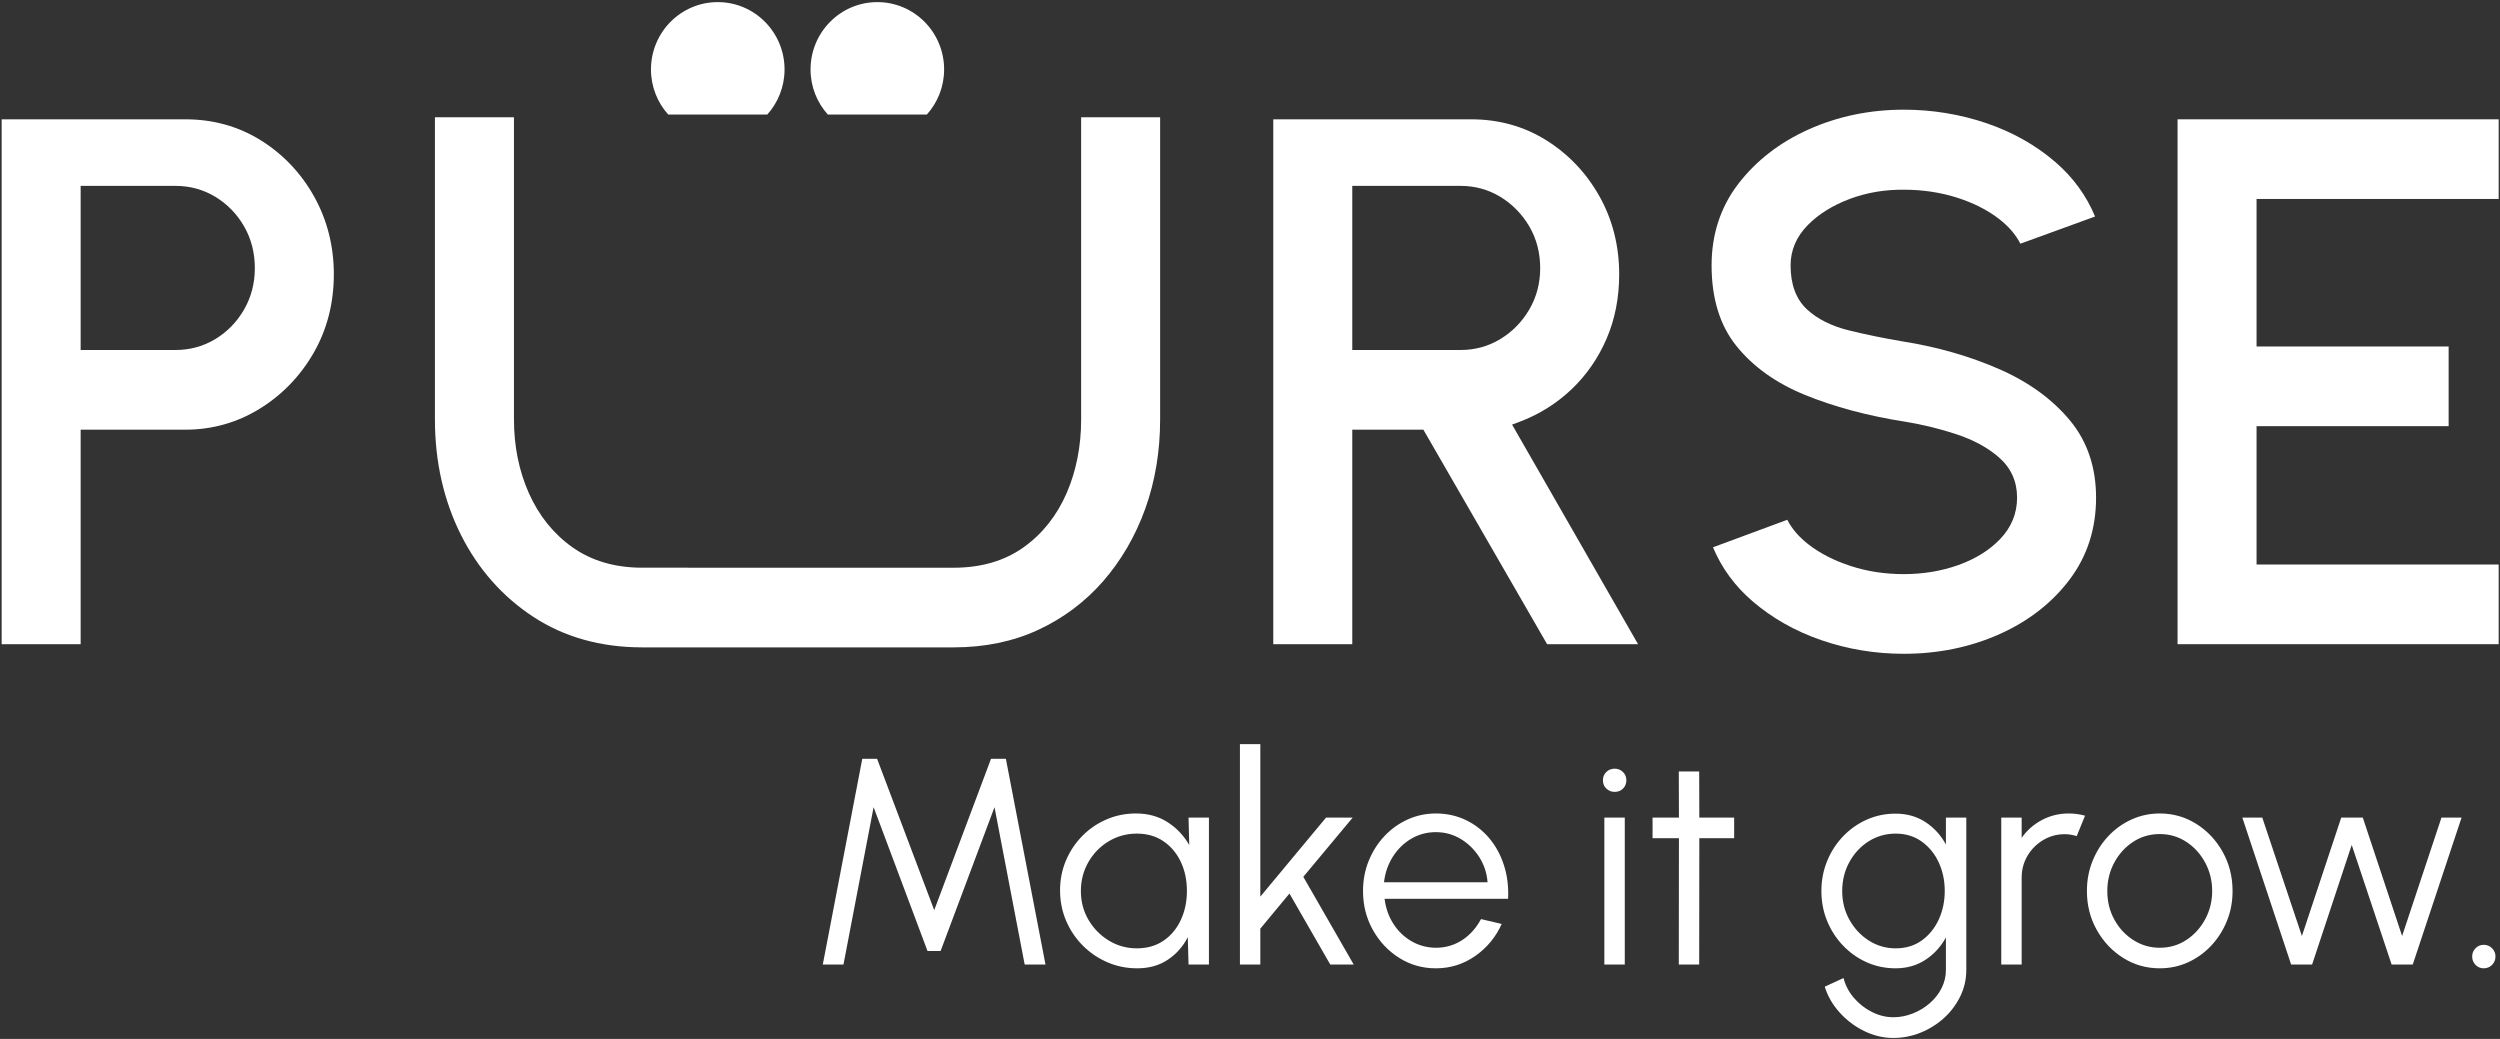 <svg width="77" height="32" viewBox="0 0 77 32" fill="none" xmlns="http://www.w3.org/2000/svg">
<rect x="0" y="0" width="77" height="32" fill="#333333" stroke="none"/>
<g clip-path="url(#clip0_901_3733)">
<path d="M7.519 9.531C7.302 9.91 7.005 10.216 6.638 10.44C6.268 10.665 5.854 10.78 5.407 10.78H2.484V5.725H5.407C5.854 5.725 6.267 5.84 6.638 6.065C7.005 6.29 7.302 6.595 7.519 6.974C7.738 7.354 7.849 7.787 7.849 8.259C7.849 8.723 7.738 9.151 7.519 9.531ZM8.027 4.318C7.34 3.891 6.562 3.675 5.713 3.675H0.051V19.841H2.484V13.234H5.713C6.531 13.234 7.296 13.019 7.987 12.596C8.682 12.17 9.244 11.59 9.659 10.87C10.072 10.153 10.282 9.338 10.282 8.448C10.282 7.581 10.078 6.776 9.675 6.053C9.272 5.331 8.717 4.747 8.027 4.318Z" fill="white"/>
<path d="M31.525 16.858C30.941 17.274 30.218 17.486 29.376 17.486L19.765 17.485C18.935 17.483 18.218 17.272 17.634 16.858C17.051 16.446 16.599 15.885 16.29 15.191C15.985 14.505 15.83 13.742 15.83 12.924V3.612H13.396V12.924C13.396 14.219 13.666 15.413 14.196 16.472C14.725 17.527 15.477 18.378 16.431 19.002C17.38 19.622 18.501 19.937 19.765 19.939L19.983 19.939H29.376C30.327 19.939 31.201 19.759 31.972 19.402C32.744 19.045 33.418 18.541 33.975 17.903C34.535 17.262 34.972 16.509 35.275 15.666C35.578 14.82 35.732 13.898 35.732 12.924V3.612H33.299V12.924C33.299 13.741 33.149 14.503 32.852 15.189C32.55 15.883 32.104 16.445 31.525 16.858Z" fill="white"/>
<path d="M46.215 10.44C45.845 10.666 45.431 10.78 44.985 10.78H41.65V5.725H44.985C45.431 5.725 45.845 5.84 46.215 6.065C46.582 6.29 46.88 6.595 47.102 6.972C47.325 7.353 47.438 7.786 47.438 8.259C47.438 8.724 47.325 9.152 47.102 9.533C46.881 9.911 46.583 10.216 46.215 10.44V10.44ZM46.814 12.987C47.411 12.761 47.946 12.425 48.405 11.989C48.863 11.553 49.226 11.029 49.483 10.431C49.741 9.833 49.871 9.166 49.871 8.448C49.871 7.574 49.667 6.766 49.264 6.048C48.861 5.329 48.309 4.747 47.622 4.318C46.939 3.891 46.163 3.675 45.314 3.675H39.217V19.841H41.65V13.234H43.84L47.651 19.841H50.452L46.572 13.078L46.814 12.987Z" fill="white"/>
<path d="M60.268 6.085C60.776 6.246 61.214 6.467 61.57 6.743C61.868 6.973 62.088 7.229 62.227 7.506L64.528 6.669C64.263 6.028 63.854 5.466 63.312 4.997C62.705 4.472 61.987 4.067 61.179 3.793C60.367 3.518 59.512 3.378 58.638 3.378C57.591 3.378 56.604 3.583 55.704 3.987C54.809 4.389 54.077 4.958 53.53 5.676C52.99 6.384 52.717 7.225 52.717 8.175C52.717 9.186 52.971 10.018 53.474 10.646C53.985 11.286 54.694 11.795 55.58 12.158C56.485 12.529 57.525 12.808 58.671 12.987C59.215 13.076 59.749 13.206 60.258 13.375C60.786 13.549 61.226 13.789 61.568 14.088C61.938 14.411 62.126 14.828 62.126 15.328C62.126 15.812 61.951 16.24 61.606 16.601C61.278 16.945 60.844 17.215 60.316 17.404C59.797 17.589 59.232 17.683 58.638 17.683C58.061 17.683 57.512 17.6 57.007 17.435C56.498 17.27 56.06 17.046 55.705 16.771C55.408 16.541 55.188 16.286 55.049 16.009L52.76 16.857C53.025 17.491 53.431 18.047 53.969 18.511C54.573 19.032 55.287 19.438 56.092 19.715C56.9 19.995 57.757 20.137 58.638 20.137C59.699 20.137 60.694 19.932 61.595 19.527C62.49 19.126 63.217 18.556 63.756 17.834C64.289 17.122 64.559 16.279 64.559 15.328C64.559 14.397 64.291 13.6 63.763 12.96C63.223 12.305 62.494 11.773 61.597 11.378C60.684 10.976 59.678 10.686 58.604 10.516C57.997 10.413 57.438 10.298 56.939 10.174C56.412 10.043 55.982 9.829 55.663 9.536C55.322 9.225 55.15 8.767 55.15 8.175C55.15 7.705 55.33 7.286 55.684 6.928C56.019 6.591 56.455 6.32 56.98 6.124C57.501 5.93 58.059 5.837 58.641 5.843C59.215 5.843 59.763 5.925 60.268 6.085Z" fill="white"/>
<path d="M76.959 6.128V3.675H67.069V19.841H76.959V17.387H69.502V13.126H75.418V10.672H69.502V6.128H76.959Z" fill="white"/>
<path d="M24.164 2.14C24.164 0.994 23.243 0.065 22.107 0.065C20.971 0.065 20.05 0.994 20.05 2.14C20.05 2.674 20.252 3.16 20.581 3.528H23.633C23.962 3.16 24.164 2.674 24.164 2.14Z" fill="white"/>
<path d="M29.079 2.14C29.079 0.994 28.158 0.065 27.022 0.065C25.886 0.065 24.965 0.994 24.965 2.14C24.965 2.674 25.167 3.16 25.496 3.528H28.547C28.877 3.16 29.079 2.674 29.079 2.14Z" fill="white"/>
<path d="M76.756 29.718C76.826 29.647 76.861 29.56 76.861 29.458C76.861 29.361 76.826 29.277 76.756 29.207C76.685 29.136 76.599 29.1 76.498 29.1C76.399 29.1 76.315 29.136 76.246 29.207C76.177 29.277 76.143 29.361 76.143 29.458C76.143 29.56 76.177 29.647 76.246 29.718C76.315 29.789 76.399 29.824 76.498 29.824C76.599 29.824 76.685 29.789 76.756 29.718ZM72.433 26.024L73.662 29.707H74.313L75.816 25.182H75.197L73.985 28.829L72.774 25.182H72.11L70.899 28.829L69.678 25.182H69.064L70.567 29.707H71.213L72.433 26.024ZM65.713 28.958C65.467 28.802 65.271 28.593 65.125 28.329C64.978 28.065 64.905 27.77 64.905 27.444C64.905 27.128 64.976 26.837 65.118 26.571C65.26 26.306 65.453 26.092 65.697 25.931C65.941 25.77 66.215 25.689 66.52 25.689C66.822 25.689 67.095 25.769 67.339 25.929C67.583 26.089 67.776 26.302 67.92 26.569C68.063 26.836 68.135 27.128 68.135 27.444C68.135 27.755 68.064 28.043 67.922 28.308C67.78 28.574 67.587 28.787 67.343 28.949C67.1 29.11 66.825 29.191 66.52 29.191C66.227 29.191 65.958 29.113 65.713 28.958ZM67.393 29.639C67.663 29.515 67.901 29.344 68.106 29.125C68.311 28.907 68.472 28.654 68.588 28.367C68.705 28.081 68.763 27.773 68.763 27.444C68.763 27.004 68.662 26.603 68.46 26.241C68.258 25.879 67.988 25.591 67.648 25.377C67.309 25.163 66.933 25.055 66.52 25.055C66.212 25.055 65.922 25.117 65.65 25.241C65.378 25.365 65.139 25.536 64.934 25.755C64.729 25.973 64.569 26.227 64.452 26.515C64.335 26.803 64.277 27.113 64.277 27.444C64.277 27.882 64.378 28.281 64.58 28.641C64.782 29.002 65.052 29.289 65.392 29.503C65.731 29.717 66.107 29.824 66.52 29.824C66.831 29.824 67.122 29.762 67.393 29.639ZM62.267 29.707V27.033C62.267 26.785 62.327 26.561 62.447 26.358C62.566 26.156 62.727 25.995 62.929 25.874C63.131 25.754 63.353 25.693 63.595 25.693C63.715 25.693 63.837 25.713 63.963 25.752L64.219 25.123C64.057 25.078 63.89 25.055 63.716 25.055C63.417 25.055 63.14 25.123 62.886 25.259C62.632 25.395 62.426 25.577 62.267 25.806V25.182H61.639V29.707H62.267ZM57.563 28.971C57.314 28.813 57.114 28.6 56.965 28.333C56.815 28.067 56.74 27.77 56.74 27.444C56.74 27.119 56.813 26.822 56.96 26.553C57.106 26.285 57.305 26.071 57.554 25.913C57.804 25.755 58.082 25.675 58.387 25.675C58.692 25.675 58.958 25.756 59.185 25.917C59.412 26.079 59.588 26.293 59.712 26.56C59.836 26.827 59.898 27.122 59.898 27.444C59.898 27.758 59.837 28.049 59.715 28.318C59.592 28.586 59.418 28.802 59.192 28.965C58.966 29.127 58.698 29.209 58.387 29.209C58.087 29.209 57.813 29.13 57.563 28.971ZM59.934 26.01C59.779 25.724 59.569 25.494 59.304 25.32C59.039 25.147 58.732 25.06 58.382 25.06C58.068 25.06 57.773 25.122 57.496 25.245C57.219 25.369 56.976 25.54 56.767 25.759C56.558 25.978 56.394 26.231 56.276 26.519C56.158 26.807 56.099 27.116 56.099 27.444C56.099 27.773 56.158 28.081 56.276 28.367C56.394 28.654 56.558 28.907 56.767 29.125C56.976 29.344 57.219 29.515 57.496 29.639C57.773 29.762 58.068 29.824 58.382 29.824C58.732 29.824 59.039 29.737 59.304 29.562C59.569 29.387 59.779 29.158 59.934 28.874V29.874C59.934 30.073 59.889 30.261 59.8 30.437C59.71 30.614 59.588 30.768 59.434 30.901C59.28 31.034 59.107 31.139 58.914 31.215C58.721 31.292 58.521 31.331 58.315 31.331C58.09 31.331 57.871 31.277 57.658 31.17C57.444 31.063 57.258 30.918 57.101 30.736C56.944 30.553 56.837 30.349 56.781 30.123L56.202 30.39C56.292 30.679 56.443 30.943 56.657 31.181C56.871 31.42 57.123 31.611 57.413 31.754C57.703 31.897 58.004 31.969 58.315 31.969C58.605 31.969 58.885 31.915 59.154 31.806C59.423 31.697 59.663 31.547 59.874 31.356C60.085 31.164 60.252 30.942 60.376 30.688C60.5 30.435 60.562 30.163 60.562 29.874V25.182H59.934V26.01ZM53.412 25.182H52.339L52.335 23.762H51.707L51.711 25.182H50.899V25.816H51.711L51.707 29.707H52.335L52.339 25.816H53.412V25.182ZM49.989 24.288C50.057 24.221 50.092 24.136 50.092 24.033C50.092 23.93 50.057 23.845 49.986 23.777C49.916 23.709 49.832 23.675 49.733 23.675C49.631 23.675 49.545 23.709 49.475 23.777C49.405 23.845 49.37 23.93 49.37 24.033C49.37 24.136 49.405 24.221 49.475 24.288C49.545 24.356 49.631 24.39 49.733 24.39C49.835 24.39 49.92 24.356 49.989 24.288ZM49.414 29.707H50.043V25.182H49.414V29.707ZM42.896 26.392C43.043 26.159 43.231 25.973 43.461 25.836C43.692 25.699 43.946 25.63 44.224 25.63C44.502 25.63 44.758 25.7 44.991 25.84C45.224 25.981 45.415 26.168 45.563 26.401C45.711 26.635 45.796 26.892 45.817 27.173H42.627C42.66 26.886 42.75 26.626 42.896 26.392ZM45.44 29.442C45.802 29.187 46.072 28.859 46.252 28.458L45.615 28.308C45.468 28.583 45.275 28.799 45.034 28.956C44.793 29.112 44.523 29.191 44.224 29.191C43.949 29.188 43.699 29.121 43.473 28.989C43.247 28.858 43.061 28.68 42.916 28.453C42.771 28.227 42.681 27.971 42.645 27.684H46.449C46.467 27.313 46.425 26.968 46.321 26.648C46.218 26.328 46.066 26.049 45.864 25.811C45.662 25.573 45.421 25.387 45.142 25.255C44.862 25.122 44.556 25.055 44.224 25.055C43.916 25.055 43.626 25.117 43.354 25.241C43.082 25.365 42.843 25.536 42.638 25.755C42.433 25.973 42.273 26.227 42.156 26.515C42.039 26.803 41.981 27.113 41.981 27.444C41.981 27.882 42.082 28.281 42.284 28.641C42.486 29.002 42.756 29.289 43.096 29.503C43.435 29.717 43.811 29.824 44.224 29.824C44.673 29.824 45.078 29.697 45.44 29.442ZM40.142 27.006L41.663 25.182H40.842L38.818 27.616V22.92H38.19V29.707H38.818V28.603L39.715 27.521L40.972 29.707H41.694L40.142 27.006ZM34.159 28.974C33.898 28.817 33.688 28.605 33.529 28.338C33.371 28.071 33.291 27.773 33.291 27.444C33.291 27.119 33.368 26.822 33.522 26.553C33.676 26.285 33.884 26.071 34.146 25.913C34.408 25.755 34.697 25.675 35.014 25.675C35.331 25.675 35.605 25.754 35.835 25.911C36.065 26.067 36.243 26.279 36.369 26.546C36.495 26.813 36.557 27.113 36.557 27.444C36.557 27.767 36.495 28.063 36.371 28.331C36.247 28.6 36.07 28.813 35.84 28.971C35.609 29.13 35.334 29.209 35.014 29.209C34.706 29.209 34.421 29.131 34.159 28.974ZM36.629 26.028C36.465 25.739 36.243 25.504 35.965 25.325C35.687 25.145 35.361 25.055 34.987 25.055C34.664 25.055 34.361 25.116 34.079 25.239C33.796 25.361 33.548 25.53 33.334 25.748C33.12 25.965 32.953 26.217 32.831 26.503C32.71 26.79 32.65 27.096 32.65 27.422C32.65 27.754 32.711 28.064 32.834 28.354C32.956 28.643 33.127 28.898 33.345 29.118C33.563 29.339 33.816 29.511 34.103 29.636C34.391 29.762 34.699 29.824 35.028 29.824C35.392 29.824 35.706 29.736 35.97 29.559C36.233 29.383 36.438 29.152 36.584 28.865L36.607 29.707H37.235V25.182H36.607L36.629 26.028ZM25.979 29.707L26.907 24.861L28.567 29.29H28.971L30.631 24.861L31.56 29.707H32.201L30.981 23.372H30.523L28.774 28.032L27.015 23.372H26.558L25.342 29.707H25.979Z" fill="white"/>
</g>
<defs>
<clipPath id="clip0_901_3733">
<rect width="77" height="32" fill="white"/>
</clipPath>
</defs>
</svg>
